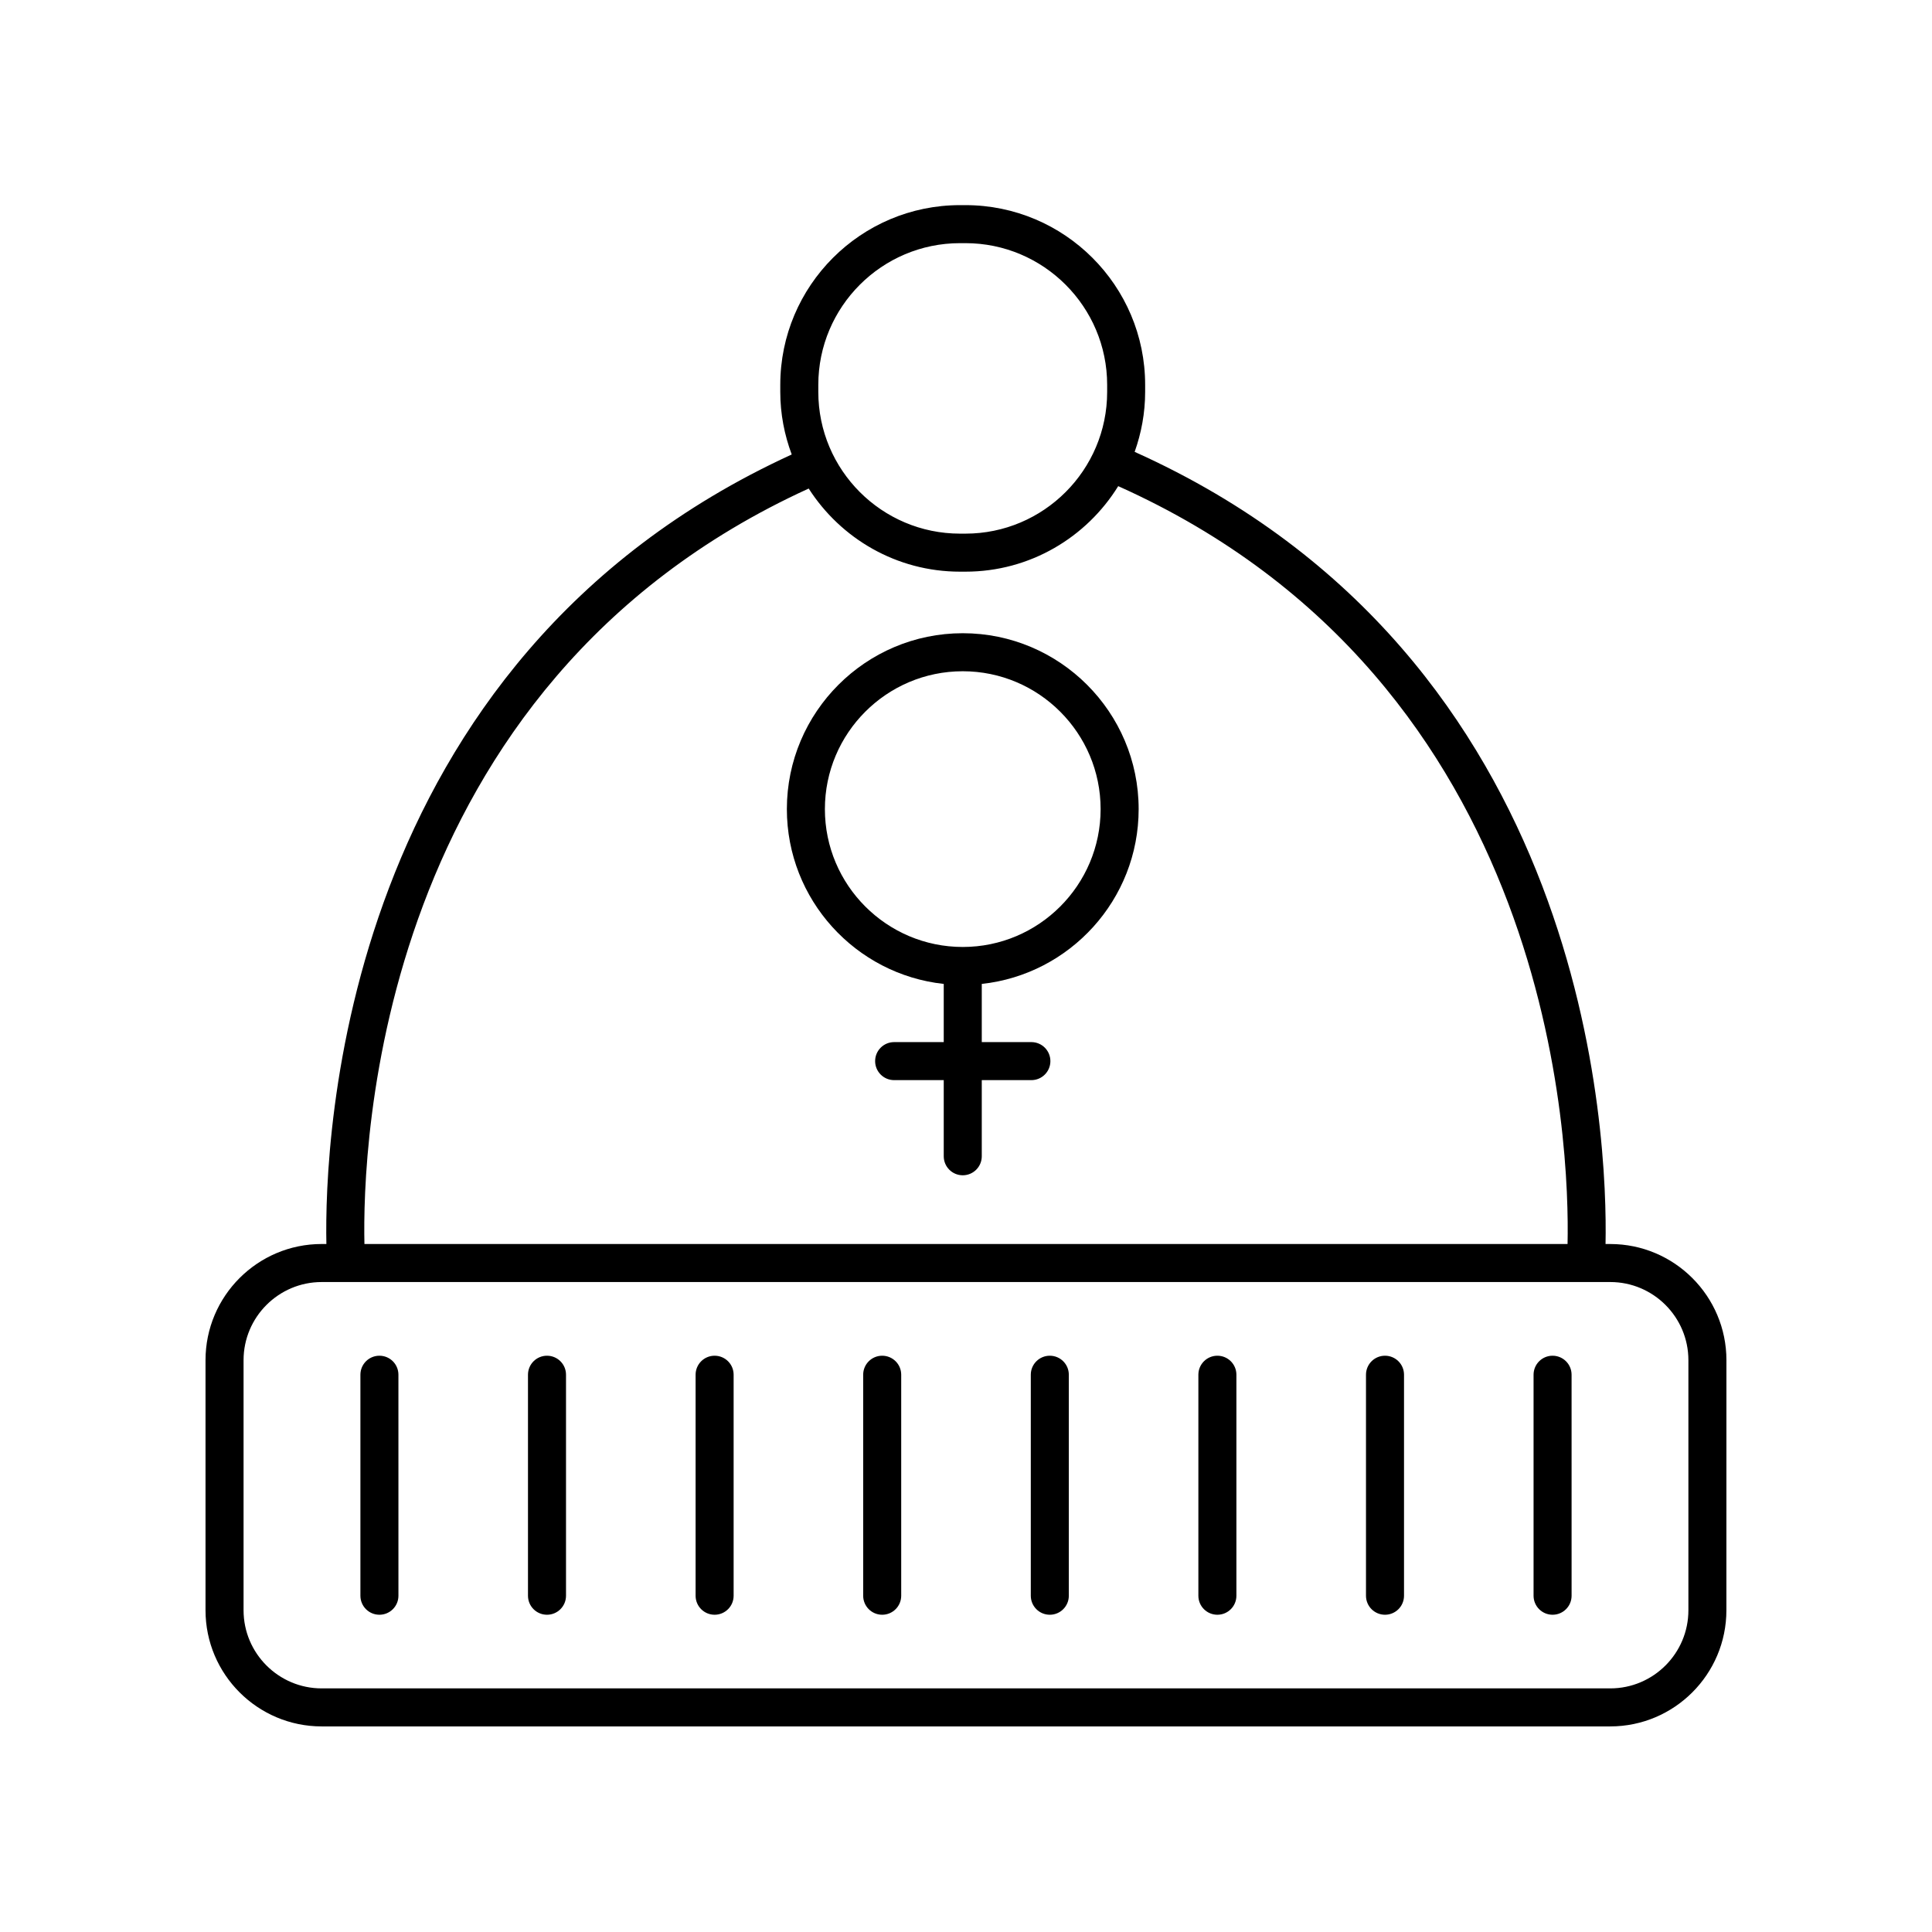 <?xml version="1.0" encoding="UTF-8"?>
<!-- Uploaded to: ICON Repo, www.svgrepo.com, Generator: ICON Repo Mixer Tools -->
<svg fill="#000000" width="800px" height="800px" version="1.1" viewBox="144 144 512 512" xmlns="http://www.w3.org/2000/svg">
 <g>
  <path d="m244.55 503.28c-2.785 0-5.039 2.254-5.039 5.039v58.566c0 2.785 2.254 5.039 5.039 5.039s5.039-2.254 5.039-5.039l-0.004-58.57c0-2.785-2.25-5.035-5.035-5.035z"/>
  <path d="m288.96 503.28c-2.785 0-5.039 2.254-5.039 5.039v58.566c0 2.785 2.254 5.039 5.039 5.039 2.785 0 5.039-2.254 5.039-5.039v-58.57c0-2.785-2.254-5.035-5.039-5.035z"/>
  <path d="m333.38 503.28c-2.785 0-5.039 2.254-5.039 5.039v58.566c0 2.785 2.254 5.039 5.039 5.039s5.039-2.254 5.039-5.039v-58.57c0-2.785-2.254-5.035-5.039-5.035z"/>
  <path d="m377.79 503.28c-2.785 0-5.039 2.254-5.039 5.039v58.566c0 2.785 2.254 5.039 5.039 5.039 2.785 0 5.039-2.254 5.039-5.039v-58.57c0-2.785-2.254-5.035-5.039-5.035z"/>
  <path d="m422.21 503.28c-2.785 0-5.039 2.254-5.039 5.039v58.566c0 2.785 2.254 5.039 5.039 5.039 2.785 0 5.039-2.254 5.039-5.039v-58.57c0-2.785-2.254-5.035-5.039-5.035z"/>
  <path d="m466.62 503.28c-2.785 0-5.039 2.254-5.039 5.039v58.566c0 2.785 2.254 5.039 5.039 5.039s5.039-2.254 5.039-5.039v-58.57c0-2.785-2.254-5.035-5.039-5.035z"/>
  <path d="m511.04 503.28c-2.785 0-5.039 2.254-5.039 5.039v58.566c0 2.785 2.254 5.039 5.039 5.039 2.785 0 5.039-2.254 5.039-5.039v-58.57c0-2.785-2.254-5.035-5.039-5.035z"/>
  <path d="m555.45 503.28c-2.785 0-5.039 2.254-5.039 5.039v58.566c0 2.785 2.254 5.039 5.039 5.039s5.039-2.254 5.039-5.039l-0.004-58.57c0-2.785-2.254-5.035-5.035-5.035z"/>
  <path d="m601.52 504.46c0-16.973-13.805-30.781-30.781-30.781h-1.254c0.555-27.746-3.762-155.54-124.79-209.93 1.77-4.977 2.781-10.309 2.781-15.883v-1.879c0-26.262-21.363-47.625-47.625-47.625h-1.445c-26.262 0-47.625 21.363-47.625 47.625v1.879c0 5.836 1.105 11.406 3.035 16.578-119.56 54.766-123.87 181.6-123.32 209.23h-1.254c-16.973 0-30.777 13.805-30.777 30.781v66.281c0 16.973 13.805 30.781 30.777 30.781h341.49c16.973 0 30.781-13.809 30.781-30.781zm-240.66-258.47c0-20.703 16.848-37.551 37.551-37.551h1.445c20.703 0 37.551 16.848 37.551 37.551v1.879c0 20.703-16.848 37.551-37.551 37.551h-1.445c-20.703 0-37.551-16.848-37.551-37.551zm-2.547 27.477c8.473 13.223 23.262 22.031 40.098 22.031h1.445c17.102 0 32.086-9.09 40.484-22.664 116.18 52.047 119.64 175.5 119.08 200.84h-318.84c-0.566-25.242 2.902-147.81 117.74-200.21zm233.13 297.27c0 11.414-9.289 20.703-20.703 20.703h-341.49c-11.414 0-20.703-9.289-20.703-20.703v-66.281c0-11.414 9.289-20.703 20.703-20.703h341.49c11.414 0 20.703 9.289 20.703 20.703z"/>
  <path d="m399.14 311.81c-25.703 0-46.613 20.91-46.613 46.613 0 24 18.234 43.809 41.574 46.328v15.418h-13.145c-2.785 0-5.039 2.254-5.039 5.039 0 2.785 2.254 5.039 5.039 5.039h13.145v20.176c0 2.785 2.254 5.039 5.039 5.039 2.785 0 5.039-2.254 5.039-5.039v-20.176h13.145c2.785 0 5.039-2.254 5.039-5.039 0-2.785-2.254-5.039-5.039-5.039h-13.145v-15.418c23.34-2.523 41.574-22.328 41.574-46.328 0-25.703-20.91-46.613-46.613-46.613zm0 83.148c-20.148 0-36.535-16.387-36.535-36.535 0-20.148 16.387-36.535 36.535-36.535 20.148 0 36.535 16.387 36.535 36.535 0 20.145-16.387 36.535-36.535 36.535z"/>
 </g>
</svg>